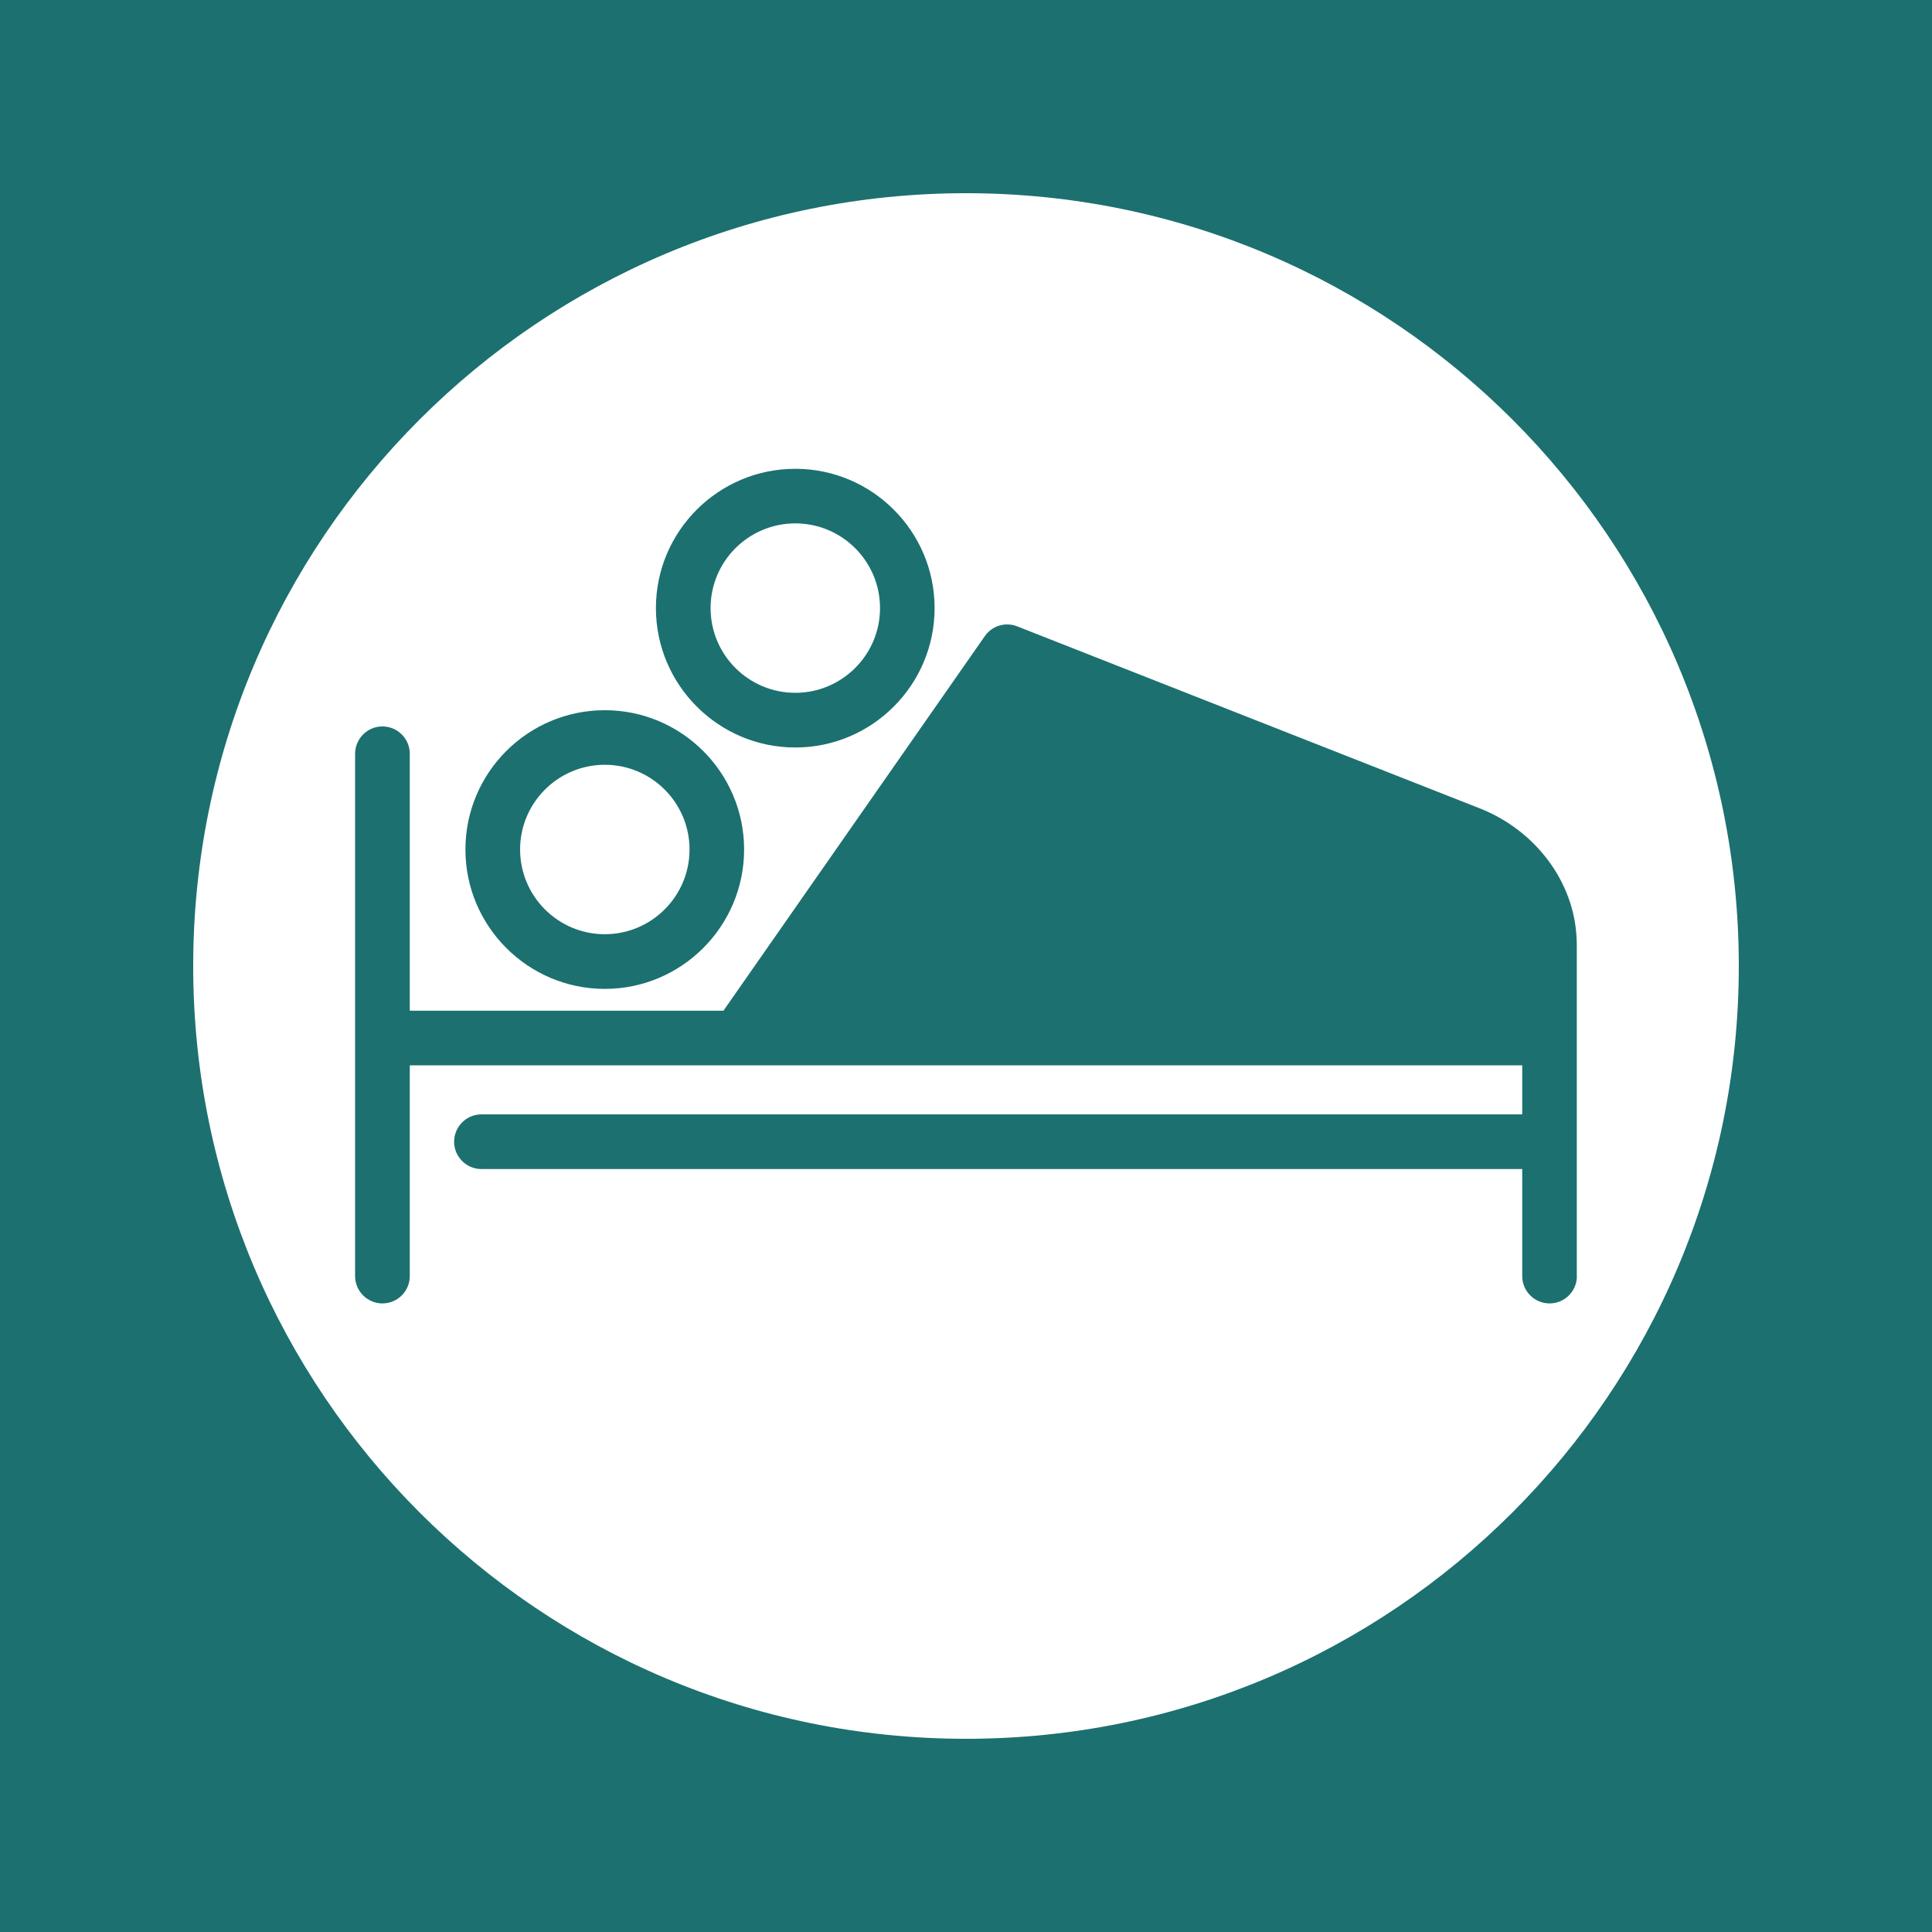 <?xml version="1.0" encoding="UTF-8"?>
<svg id="Laag_1" data-name="Laag 1" xmlns="http://www.w3.org/2000/svg" viewBox="0 0 200 200">
  <defs>
    <style>
      .cls-1 {
        fill: #1c7070;
      }

      .cls-1, .cls-2 {
        stroke-width: 0px;
      }

      .cls-2 {
        fill: #fff;
      }
    </style>
  </defs>
  <rect class="cls-1" width="200" height="200"/>
  <g>
    <path class="cls-2" d="M62.61,96.71c4.83,0,8.77-3.93,8.77-8.77s-3.93-8.77-8.77-8.77-8.77,3.93-8.77,8.77,3.93,8.77,8.77,8.77Z"/>
    <path class="cls-2" d="M82.33,71.72c4.83,0,8.77-3.93,8.77-8.77s-3.93-8.77-8.77-8.77-8.77,3.93-8.77,8.77,3.93,8.77,8.77,8.77Z"/>
    <path class="cls-2" d="M100,20c-44.18,0-80,35.82-80,80s35.82,80,80,80,80-35.82,80-80S144.18,20,100,20ZM82.33,48.53c7.95,0,14.42,6.47,14.42,14.42s-6.47,14.43-14.42,14.43-14.43-6.47-14.43-14.43,6.47-14.42,14.43-14.42ZM62.61,73.52c7.95,0,14.42,6.47,14.42,14.42s-6.47,14.43-14.42,14.43-14.43-6.47-14.43-14.43,6.47-14.42,14.43-14.42ZM163.24,132.1c0,1.56-1.27,2.83-2.83,2.83s-2.83-1.27-2.83-2.83v-11.08H49.84c-1.56,0-2.83-1.27-2.83-2.83s1.27-2.83,2.83-2.83h107.74v-5.08H42.42v21.82c0,1.56-1.27,2.83-2.83,2.83s-2.83-1.27-2.83-2.83v-54.07c0-1.56,1.27-2.83,2.83-2.83s2.83,1.27,2.83,2.83v26.6h32.47l27.06-38.78c.75-1.08,2.14-1.49,3.35-1.01l47.88,18.84c5.54,2.18,9.46,7.19,9.98,12.76.05.5.07.99.07,1.48v34.19Z"/>
  </g>
</svg>